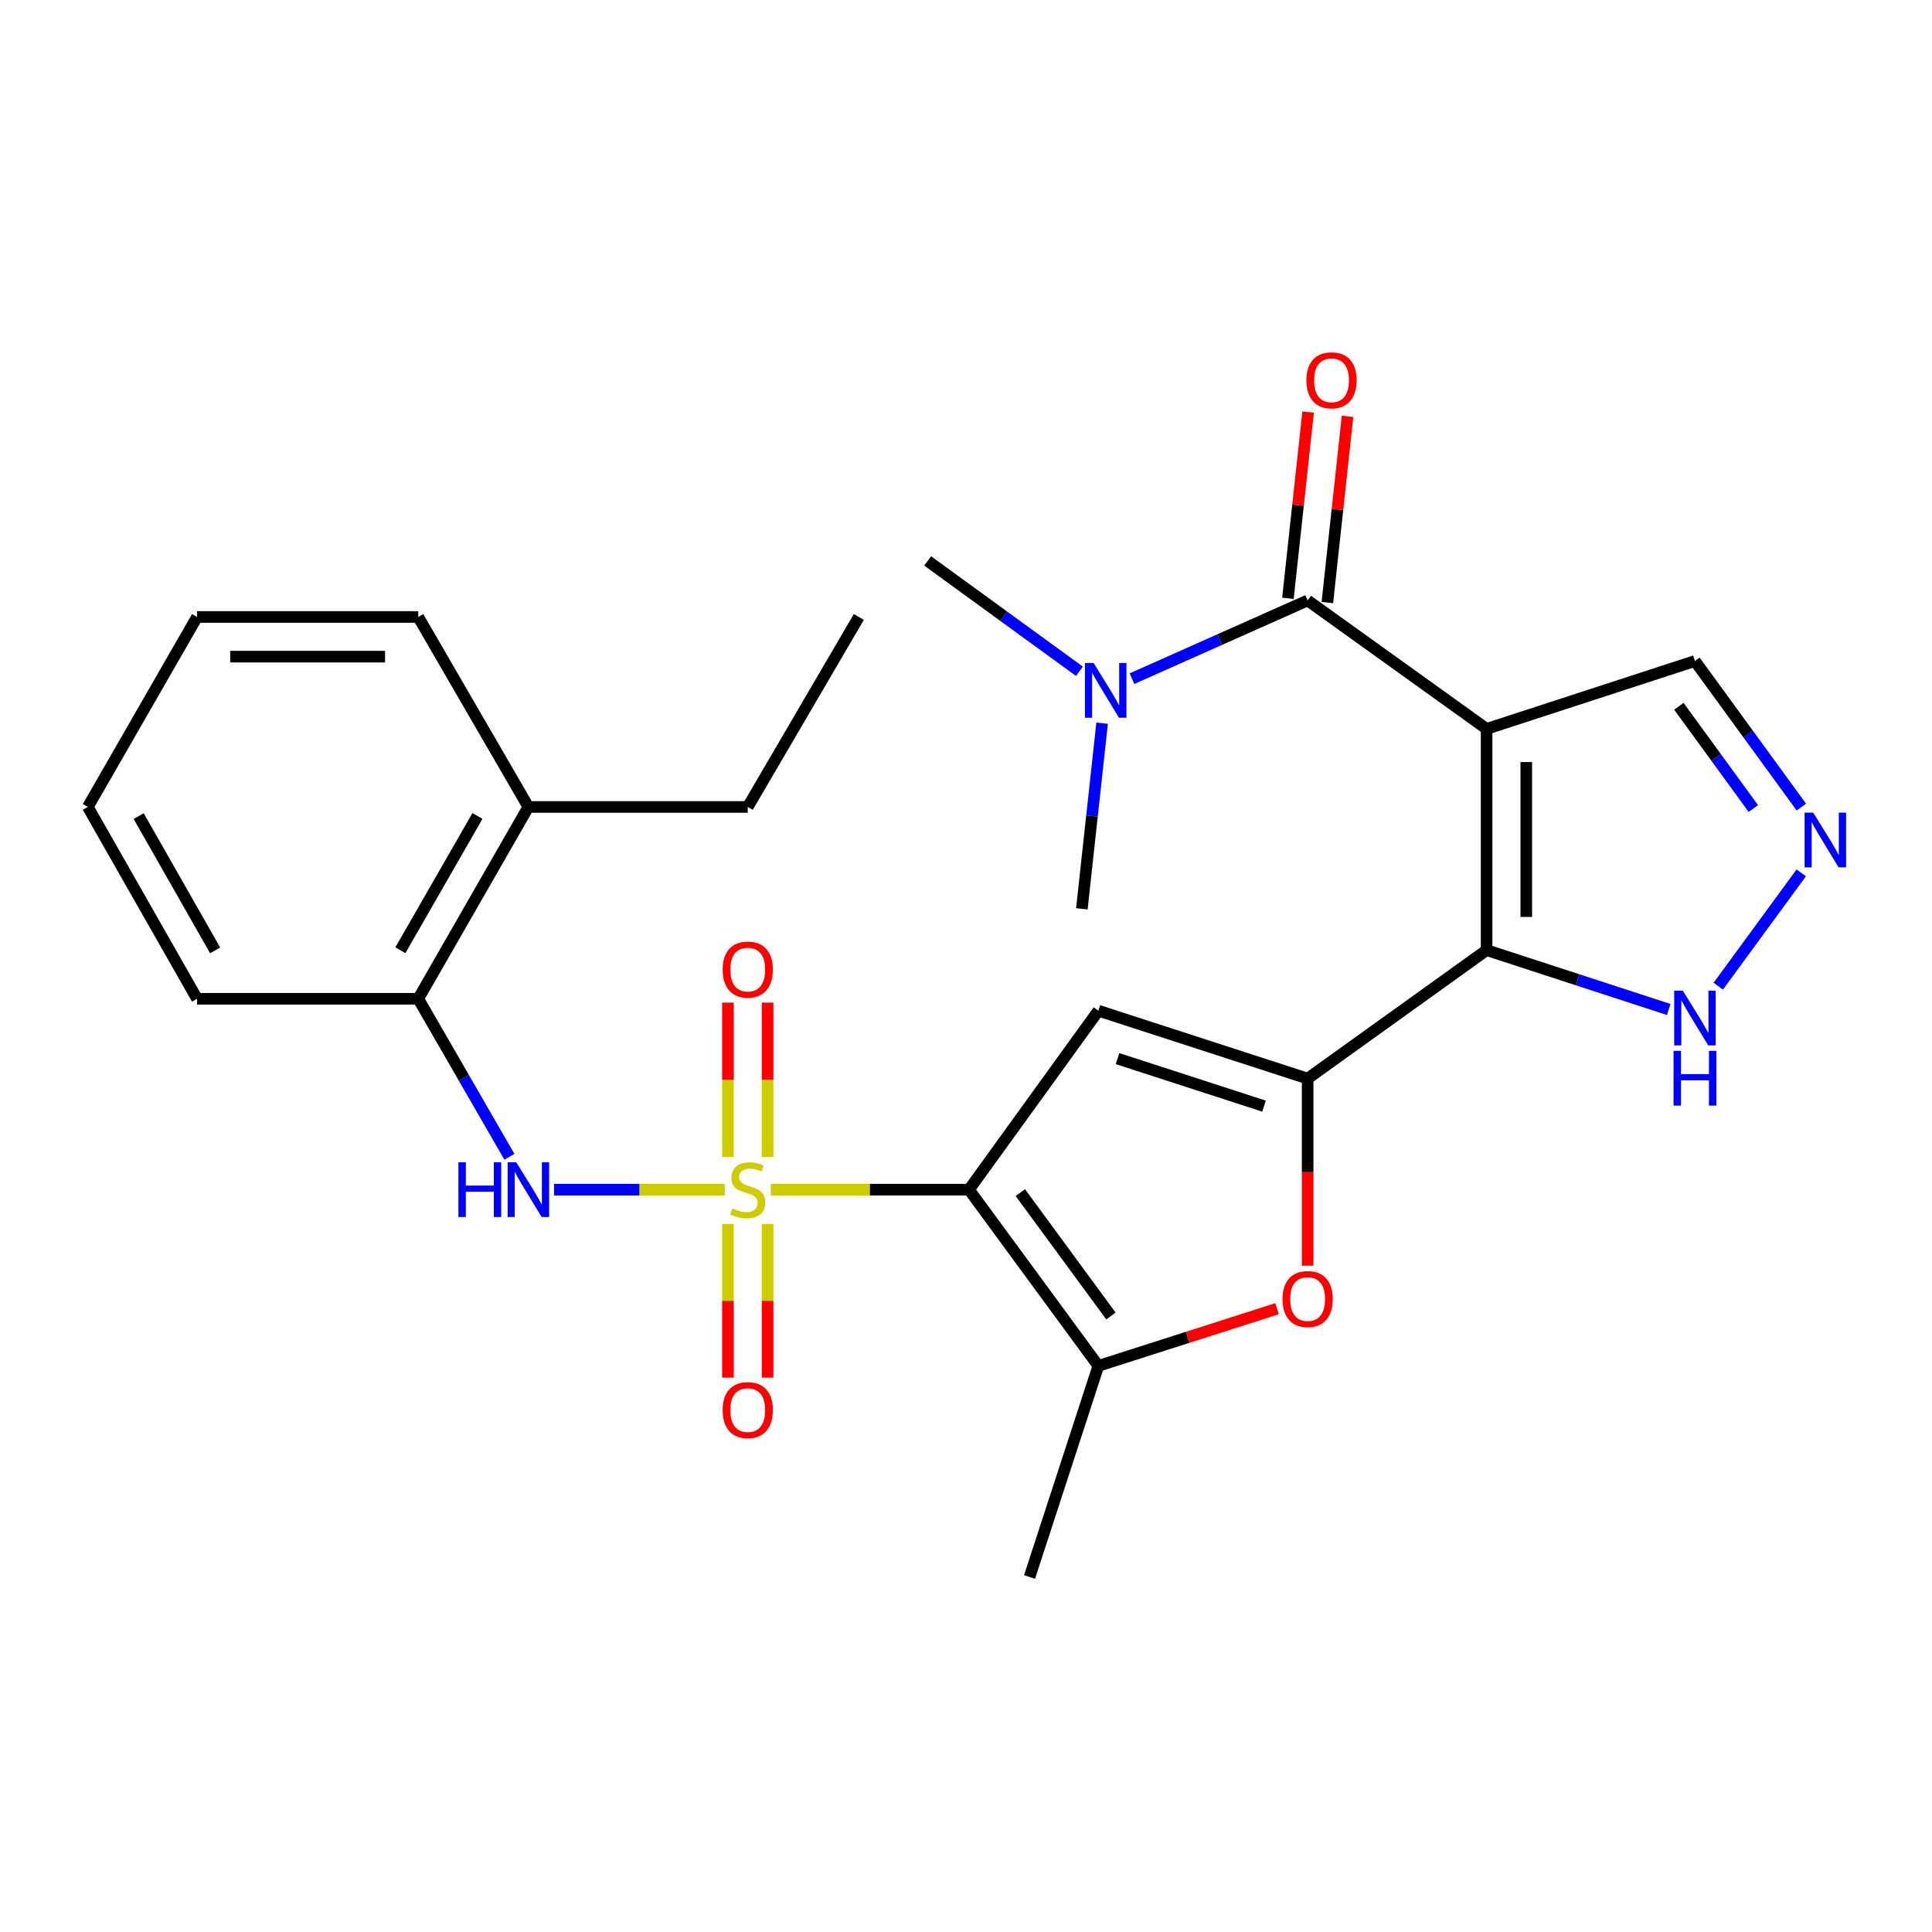 <?xml version='1.0' encoding='iso-8859-1'?>
<svg version='1.1' baseProfile='full'
              xmlns='http://www.w3.org/2000/svg'
                      xmlns:rdkit='http://www.rdkit.org/xml'
                      xmlns:xlink='http://www.w3.org/1999/xlink'
                  xml:space='preserve'
width='1000px' height='1000px' viewBox='0 0 1000 1000'>
<!-- END OF HEADER -->
<rect style='opacity:1.0;fill:#FFFFFF;stroke:none' width='1000' height='1000' x='0' y='0'> </rect>
<path class='bond-0' d='M 398.976,615.768 L 450.258,615.768' style='fill:none;fill-rule:evenodd;stroke:#CCCC00;stroke-width:6px;stroke-linecap:butt;stroke-linejoin:miter;stroke-opacity:1' />
<path class='bond-0' d='M 450.258,615.768 L 501.54,615.768' style='fill:none;fill-rule:evenodd;stroke:#000000;stroke-width:6px;stroke-linecap:butt;stroke-linejoin:miter;stroke-opacity:1' />
<path class='bond-8' d='M 375.115,615.768 L 330.941,615.768' style='fill:none;fill-rule:evenodd;stroke:#CCCC00;stroke-width:6px;stroke-linecap:butt;stroke-linejoin:miter;stroke-opacity:1' />
<path class='bond-8' d='M 330.941,615.768 L 286.766,615.768' style='fill:none;fill-rule:evenodd;stroke:#0000FF;stroke-width:6px;stroke-linecap:butt;stroke-linejoin:miter;stroke-opacity:1' />
<path class='bond-11' d='M 397.298,598.798 L 397.298,558.874' style='fill:none;fill-rule:evenodd;stroke:#CCCC00;stroke-width:6px;stroke-linecap:butt;stroke-linejoin:miter;stroke-opacity:1' />
<path class='bond-11' d='M 397.298,558.874 L 397.298,518.95' style='fill:none;fill-rule:evenodd;stroke:#FF0000;stroke-width:6px;stroke-linecap:butt;stroke-linejoin:miter;stroke-opacity:1' />
<path class='bond-11' d='M 376.769,598.798 L 376.769,558.874' style='fill:none;fill-rule:evenodd;stroke:#CCCC00;stroke-width:6px;stroke-linecap:butt;stroke-linejoin:miter;stroke-opacity:1' />
<path class='bond-11' d='M 376.769,558.874 L 376.769,518.95' style='fill:none;fill-rule:evenodd;stroke:#FF0000;stroke-width:6px;stroke-linecap:butt;stroke-linejoin:miter;stroke-opacity:1' />
<path class='bond-12' d='M 376.769,633.498 L 376.769,673.277' style='fill:none;fill-rule:evenodd;stroke:#CCCC00;stroke-width:6px;stroke-linecap:butt;stroke-linejoin:miter;stroke-opacity:1' />
<path class='bond-12' d='M 376.769,673.277 L 376.769,713.057' style='fill:none;fill-rule:evenodd;stroke:#FF0000;stroke-width:6px;stroke-linecap:butt;stroke-linejoin:miter;stroke-opacity:1' />
<path class='bond-12' d='M 397.298,633.498 L 397.298,673.277' style='fill:none;fill-rule:evenodd;stroke:#CCCC00;stroke-width:6px;stroke-linecap:butt;stroke-linejoin:miter;stroke-opacity:1' />
<path class='bond-12' d='M 397.298,673.277 L 397.298,713.057' style='fill:none;fill-rule:evenodd;stroke:#FF0000;stroke-width:6px;stroke-linecap:butt;stroke-linejoin:miter;stroke-opacity:1' />
<path class='bond-4' d='M 501.54,615.768 L 568.51,523.137' style='fill:none;fill-rule:evenodd;stroke:#000000;stroke-width:6px;stroke-linecap:butt;stroke-linejoin:miter;stroke-opacity:1' />
<path class='bond-6' d='M 501.54,615.768 L 568.51,706.985' style='fill:none;fill-rule:evenodd;stroke:#000000;stroke-width:6px;stroke-linecap:butt;stroke-linejoin:miter;stroke-opacity:1' />
<path class='bond-6' d='M 528.133,617.301 L 575.012,681.153' style='fill:none;fill-rule:evenodd;stroke:#000000;stroke-width:6px;stroke-linecap:butt;stroke-linejoin:miter;stroke-opacity:1' />
<path class='bond-1' d='M 769.466,377.267 L 769.466,491.785' style='fill:none;fill-rule:evenodd;stroke:#000000;stroke-width:6px;stroke-linecap:butt;stroke-linejoin:miter;stroke-opacity:1' />
<path class='bond-1' d='M 789.995,394.445 L 789.995,474.607' style='fill:none;fill-rule:evenodd;stroke:#000000;stroke-width:6px;stroke-linecap:butt;stroke-linejoin:miter;stroke-opacity:1' />
<path class='bond-5' d='M 769.466,377.267 L 676.834,310.787' style='fill:none;fill-rule:evenodd;stroke:#000000;stroke-width:6px;stroke-linecap:butt;stroke-linejoin:miter;stroke-opacity:1' />
<path class='bond-13' d='M 769.466,377.267 L 877.3,342.14' style='fill:none;fill-rule:evenodd;stroke:#000000;stroke-width:6px;stroke-linecap:butt;stroke-linejoin:miter;stroke-opacity:1' />
<path class='bond-2' d='M 769.466,491.785 L 676.834,558.276' style='fill:none;fill-rule:evenodd;stroke:#000000;stroke-width:6px;stroke-linecap:butt;stroke-linejoin:miter;stroke-opacity:1' />
<path class='bond-10' d='M 769.466,491.785 L 816.595,507.147' style='fill:none;fill-rule:evenodd;stroke:#000000;stroke-width:6px;stroke-linecap:butt;stroke-linejoin:miter;stroke-opacity:1' />
<path class='bond-10' d='M 816.595,507.147 L 863.724,522.51' style='fill:none;fill-rule:evenodd;stroke:#0000FF;stroke-width:6px;stroke-linecap:butt;stroke-linejoin:miter;stroke-opacity:1' />
<path class='bond-3' d='M 676.834,558.276 L 568.51,523.137' style='fill:none;fill-rule:evenodd;stroke:#000000;stroke-width:6px;stroke-linecap:butt;stroke-linejoin:miter;stroke-opacity:1' />
<path class='bond-3' d='M 654.251,572.532 L 578.424,547.935' style='fill:none;fill-rule:evenodd;stroke:#000000;stroke-width:6px;stroke-linecap:butt;stroke-linejoin:miter;stroke-opacity:1' />
<path class='bond-27' d='M 676.834,558.276 L 676.834,606.704' style='fill:none;fill-rule:evenodd;stroke:#000000;stroke-width:6px;stroke-linecap:butt;stroke-linejoin:miter;stroke-opacity:1' />
<path class='bond-27' d='M 676.834,606.704 L 676.834,655.132' style='fill:none;fill-rule:evenodd;stroke:#FF0000;stroke-width:6px;stroke-linecap:butt;stroke-linejoin:miter;stroke-opacity:1' />
<path class='bond-15' d='M 676.834,310.787 L 631.371,331.031' style='fill:none;fill-rule:evenodd;stroke:#000000;stroke-width:6px;stroke-linecap:butt;stroke-linejoin:miter;stroke-opacity:1' />
<path class='bond-15' d='M 631.371,331.031 L 585.908,351.275' style='fill:none;fill-rule:evenodd;stroke:#0000FF;stroke-width:6px;stroke-linecap:butt;stroke-linejoin:miter;stroke-opacity:1' />
<path class='bond-16' d='M 687.039,311.893 L 692.26,263.693' style='fill:none;fill-rule:evenodd;stroke:#000000;stroke-width:6px;stroke-linecap:butt;stroke-linejoin:miter;stroke-opacity:1' />
<path class='bond-16' d='M 692.26,263.693 L 697.481,215.493' style='fill:none;fill-rule:evenodd;stroke:#FF0000;stroke-width:6px;stroke-linecap:butt;stroke-linejoin:miter;stroke-opacity:1' />
<path class='bond-16' d='M 666.63,309.682 L 671.851,261.482' style='fill:none;fill-rule:evenodd;stroke:#000000;stroke-width:6px;stroke-linecap:butt;stroke-linejoin:miter;stroke-opacity:1' />
<path class='bond-16' d='M 671.851,261.482 L 677.072,213.282' style='fill:none;fill-rule:evenodd;stroke:#FF0000;stroke-width:6px;stroke-linecap:butt;stroke-linejoin:miter;stroke-opacity:1' />
<path class='bond-7' d='M 568.51,706.985 L 614.75,692.18' style='fill:none;fill-rule:evenodd;stroke:#000000;stroke-width:6px;stroke-linecap:butt;stroke-linejoin:miter;stroke-opacity:1' />
<path class='bond-7' d='M 614.75,692.18 L 660.991,677.375' style='fill:none;fill-rule:evenodd;stroke:#FF0000;stroke-width:6px;stroke-linecap:butt;stroke-linejoin:miter;stroke-opacity:1' />
<path class='bond-18' d='M 568.51,706.985 L 532.892,816.256' style='fill:none;fill-rule:evenodd;stroke:#000000;stroke-width:6px;stroke-linecap:butt;stroke-linejoin:miter;stroke-opacity:1' />
<path class='bond-14' d='M 263.671,598.756 L 240.077,557.862' style='fill:none;fill-rule:evenodd;stroke:#0000FF;stroke-width:6px;stroke-linecap:butt;stroke-linejoin:miter;stroke-opacity:1' />
<path class='bond-14' d='M 240.077,557.862 L 216.484,516.967' style='fill:none;fill-rule:evenodd;stroke:#000000;stroke-width:6px;stroke-linecap:butt;stroke-linejoin:miter;stroke-opacity:1' />
<path class='bond-9' d='M 932.324,451.787 L 889.373,510.446' style='fill:none;fill-rule:evenodd;stroke:#0000FF;stroke-width:6px;stroke-linecap:butt;stroke-linejoin:miter;stroke-opacity:1' />
<path class='bond-29' d='M 932.38,417.746 L 904.84,379.943' style='fill:none;fill-rule:evenodd;stroke:#0000FF;stroke-width:6px;stroke-linecap:butt;stroke-linejoin:miter;stroke-opacity:1' />
<path class='bond-29' d='M 904.84,379.943 L 877.3,342.14' style='fill:none;fill-rule:evenodd;stroke:#000000;stroke-width:6px;stroke-linecap:butt;stroke-linejoin:miter;stroke-opacity:1' />
<path class='bond-29' d='M 907.525,418.493 L 888.247,392.031' style='fill:none;fill-rule:evenodd;stroke:#0000FF;stroke-width:6px;stroke-linecap:butt;stroke-linejoin:miter;stroke-opacity:1' />
<path class='bond-29' d='M 888.247,392.031 L 868.969,365.569' style='fill:none;fill-rule:evenodd;stroke:#000000;stroke-width:6px;stroke-linecap:butt;stroke-linejoin:miter;stroke-opacity:1' />
<path class='bond-17' d='M 216.484,516.967 L 273.486,417.675' style='fill:none;fill-rule:evenodd;stroke:#000000;stroke-width:6px;stroke-linecap:butt;stroke-linejoin:miter;stroke-opacity:1' />
<path class='bond-17' d='M 207.23,491.852 L 247.132,422.348' style='fill:none;fill-rule:evenodd;stroke:#000000;stroke-width:6px;stroke-linecap:butt;stroke-linejoin:miter;stroke-opacity:1' />
<path class='bond-19' d='M 216.484,516.967 L 101.989,516.967' style='fill:none;fill-rule:evenodd;stroke:#000000;stroke-width:6px;stroke-linecap:butt;stroke-linejoin:miter;stroke-opacity:1' />
<path class='bond-20' d='M 558.719,347.453 L 519.437,318.896' style='fill:none;fill-rule:evenodd;stroke:#0000FF;stroke-width:6px;stroke-linecap:butt;stroke-linejoin:miter;stroke-opacity:1' />
<path class='bond-20' d='M 519.437,318.896 L 480.155,290.338' style='fill:none;fill-rule:evenodd;stroke:#000000;stroke-width:6px;stroke-linecap:butt;stroke-linejoin:miter;stroke-opacity:1' />
<path class='bond-21' d='M 570.452,374.335 L 565.21,422.367' style='fill:none;fill-rule:evenodd;stroke:#0000FF;stroke-width:6px;stroke-linecap:butt;stroke-linejoin:miter;stroke-opacity:1' />
<path class='bond-21' d='M 565.21,422.367 L 559.967,470.4' style='fill:none;fill-rule:evenodd;stroke:#000000;stroke-width:6px;stroke-linecap:butt;stroke-linejoin:miter;stroke-opacity:1' />
<path class='bond-22' d='M 273.486,417.675 L 387.034,417.675' style='fill:none;fill-rule:evenodd;stroke:#000000;stroke-width:6px;stroke-linecap:butt;stroke-linejoin:miter;stroke-opacity:1' />
<path class='bond-23' d='M 273.486,417.675 L 216.484,319.341' style='fill:none;fill-rule:evenodd;stroke:#000000;stroke-width:6px;stroke-linecap:butt;stroke-linejoin:miter;stroke-opacity:1' />
<path class='bond-25' d='M 101.989,516.967 L 45.455,417.675' style='fill:none;fill-rule:evenodd;stroke:#000000;stroke-width:6px;stroke-linecap:butt;stroke-linejoin:miter;stroke-opacity:1' />
<path class='bond-25' d='M 111.349,491.915 L 71.775,422.411' style='fill:none;fill-rule:evenodd;stroke:#000000;stroke-width:6px;stroke-linecap:butt;stroke-linejoin:miter;stroke-opacity:1' />
<path class='bond-24' d='M 387.034,417.675 L 444.526,319.341' style='fill:none;fill-rule:evenodd;stroke:#000000;stroke-width:6px;stroke-linecap:butt;stroke-linejoin:miter;stroke-opacity:1' />
<path class='bond-28' d='M 216.484,319.341 L 101.989,319.341' style='fill:none;fill-rule:evenodd;stroke:#000000;stroke-width:6px;stroke-linecap:butt;stroke-linejoin:miter;stroke-opacity:1' />
<path class='bond-28' d='M 199.309,339.87 L 119.163,339.87' style='fill:none;fill-rule:evenodd;stroke:#000000;stroke-width:6px;stroke-linecap:butt;stroke-linejoin:miter;stroke-opacity:1' />
<path class='bond-26' d='M 45.455,417.675 L 101.989,319.341' style='fill:none;fill-rule:evenodd;stroke:#000000;stroke-width:6px;stroke-linecap:butt;stroke-linejoin:miter;stroke-opacity:1' />
<path  class='atom-0' d='M 379.034 625.488
Q 379.354 625.608, 380.674 626.168
Q 381.994 626.728, 383.434 627.088
Q 384.914 627.408, 386.354 627.408
Q 389.034 627.408, 390.594 626.128
Q 392.154 624.808, 392.154 622.528
Q 392.154 620.968, 391.354 620.008
Q 390.594 619.048, 389.394 618.528
Q 388.194 618.008, 386.194 617.408
Q 383.674 616.648, 382.154 615.928
Q 380.674 615.208, 379.594 613.688
Q 378.554 612.168, 378.554 609.608
Q 378.554 606.048, 380.954 603.848
Q 383.394 601.648, 388.194 601.648
Q 391.474 601.648, 395.194 603.208
L 394.274 606.288
Q 390.874 604.888, 388.314 604.888
Q 385.554 604.888, 384.034 606.048
Q 382.514 607.168, 382.554 609.128
Q 382.554 610.648, 383.314 611.568
Q 384.114 612.488, 385.234 613.008
Q 386.394 613.528, 388.314 614.128
Q 390.874 614.928, 392.394 615.728
Q 393.914 616.528, 394.994 618.168
Q 396.114 619.768, 396.114 622.528
Q 396.114 626.448, 393.474 628.568
Q 390.874 630.648, 386.514 630.648
Q 383.994 630.648, 382.074 630.088
Q 380.194 629.568, 377.954 628.648
L 379.034 625.488
' fill='#CCCC00'/>
<path  class='atom-8' d='M 663.834 672.383
Q 663.834 665.583, 667.194 661.783
Q 670.554 657.983, 676.834 657.983
Q 683.114 657.983, 686.474 661.783
Q 689.834 665.583, 689.834 672.383
Q 689.834 679.263, 686.434 683.183
Q 683.034 687.063, 676.834 687.063
Q 670.594 687.063, 667.194 683.183
Q 663.834 679.303, 663.834 672.383
M 676.834 683.863
Q 681.154 683.863, 683.474 680.983
Q 685.834 678.063, 685.834 672.383
Q 685.834 666.823, 683.474 664.023
Q 681.154 661.183, 676.834 661.183
Q 672.514 661.183, 670.154 663.983
Q 667.834 666.783, 667.834 672.383
Q 667.834 678.103, 670.154 680.983
Q 672.514 683.863, 676.834 683.863
' fill='#FF0000'/>
<path  class='atom-9' d='M 237.266 601.608
L 241.106 601.608
L 241.106 613.648
L 255.586 613.648
L 255.586 601.608
L 259.426 601.608
L 259.426 629.928
L 255.586 629.928
L 255.586 616.848
L 241.106 616.848
L 241.106 629.928
L 237.266 629.928
L 237.266 601.608
' fill='#0000FF'/>
<path  class='atom-9' d='M 267.226 601.608
L 276.506 616.608
Q 277.426 618.088, 278.906 620.768
Q 280.386 623.448, 280.466 623.608
L 280.466 601.608
L 284.226 601.608
L 284.226 629.928
L 280.346 629.928
L 270.386 613.528
Q 269.226 611.608, 267.986 609.408
Q 266.786 607.208, 266.426 606.528
L 266.426 629.928
L 262.746 629.928
L 262.746 601.608
L 267.226 601.608
' fill='#0000FF'/>
<path  class='atom-10' d='M 938.523 420.611
L 947.803 435.611
Q 948.723 437.091, 950.203 439.771
Q 951.683 442.451, 951.763 442.611
L 951.763 420.611
L 955.523 420.611
L 955.523 448.931
L 951.643 448.931
L 941.683 432.531
Q 940.523 430.611, 939.283 428.411
Q 938.083 426.211, 937.723 425.531
L 937.723 448.931
L 934.043 448.931
L 934.043 420.611
L 938.523 420.611
' fill='#0000FF'/>
<path  class='atom-11' d='M 871.04 512.775
L 880.32 527.775
Q 881.24 529.255, 882.72 531.935
Q 884.2 534.615, 884.28 534.775
L 884.28 512.775
L 888.04 512.775
L 888.04 541.095
L 884.16 541.095
L 874.2 524.695
Q 873.04 522.775, 871.8 520.575
Q 870.6 518.375, 870.24 517.695
L 870.24 541.095
L 866.56 541.095
L 866.56 512.775
L 871.04 512.775
' fill='#0000FF'/>
<path  class='atom-11' d='M 866.22 543.927
L 870.06 543.927
L 870.06 555.967
L 884.54 555.967
L 884.54 543.927
L 888.38 543.927
L 888.38 572.247
L 884.54 572.247
L 884.54 559.167
L 870.06 559.167
L 870.06 572.247
L 866.22 572.247
L 866.22 543.927
' fill='#0000FF'/>
<path  class='atom-12' d='M 374.034 501.844
Q 374.034 495.044, 377.394 491.244
Q 380.754 487.444, 387.034 487.444
Q 393.314 487.444, 396.674 491.244
Q 400.034 495.044, 400.034 501.844
Q 400.034 508.724, 396.634 512.644
Q 393.234 516.524, 387.034 516.524
Q 380.794 516.524, 377.394 512.644
Q 374.034 508.764, 374.034 501.844
M 387.034 513.324
Q 391.354 513.324, 393.674 510.444
Q 396.034 507.524, 396.034 501.844
Q 396.034 496.284, 393.674 493.484
Q 391.354 490.644, 387.034 490.644
Q 382.714 490.644, 380.354 493.444
Q 378.034 496.244, 378.034 501.844
Q 378.034 507.564, 380.354 510.444
Q 382.714 513.324, 387.034 513.324
' fill='#FF0000'/>
<path  class='atom-13' d='M 374.034 729.864
Q 374.034 723.064, 377.394 719.264
Q 380.754 715.464, 387.034 715.464
Q 393.314 715.464, 396.674 719.264
Q 400.034 723.064, 400.034 729.864
Q 400.034 736.744, 396.634 740.664
Q 393.234 744.544, 387.034 744.544
Q 380.794 744.544, 377.394 740.664
Q 374.034 736.784, 374.034 729.864
M 387.034 741.344
Q 391.354 741.344, 393.674 738.464
Q 396.034 735.544, 396.034 729.864
Q 396.034 724.304, 393.674 721.504
Q 391.354 718.664, 387.034 718.664
Q 382.714 718.664, 380.354 721.464
Q 378.034 724.264, 378.034 729.864
Q 378.034 735.584, 380.354 738.464
Q 382.714 741.344, 387.034 741.344
' fill='#FF0000'/>
<path  class='atom-16' d='M 566.048 343.171
L 575.328 358.171
Q 576.248 359.651, 577.728 362.331
Q 579.208 365.011, 579.288 365.171
L 579.288 343.171
L 583.048 343.171
L 583.048 371.491
L 579.168 371.491
L 569.208 355.091
Q 568.048 353.171, 566.808 350.971
Q 565.608 348.771, 565.248 348.091
L 565.248 371.491
L 561.568 371.491
L 561.568 343.171
L 566.048 343.171
' fill='#0000FF'/>
<path  class='atom-17' d='M 676.186 196.84
Q 676.186 190.04, 679.546 186.24
Q 682.906 182.44, 689.186 182.44
Q 695.466 182.44, 698.826 186.24
Q 702.186 190.04, 702.186 196.84
Q 702.186 203.72, 698.786 207.64
Q 695.386 211.52, 689.186 211.52
Q 682.946 211.52, 679.546 207.64
Q 676.186 203.76, 676.186 196.84
M 689.186 208.32
Q 693.506 208.32, 695.826 205.44
Q 698.186 202.52, 698.186 196.84
Q 698.186 191.28, 695.826 188.48
Q 693.506 185.64, 689.186 185.64
Q 684.866 185.64, 682.506 188.44
Q 680.186 191.24, 680.186 196.84
Q 680.186 202.56, 682.506 205.44
Q 684.866 208.32, 689.186 208.32
' fill='#FF0000'/>
</svg>
